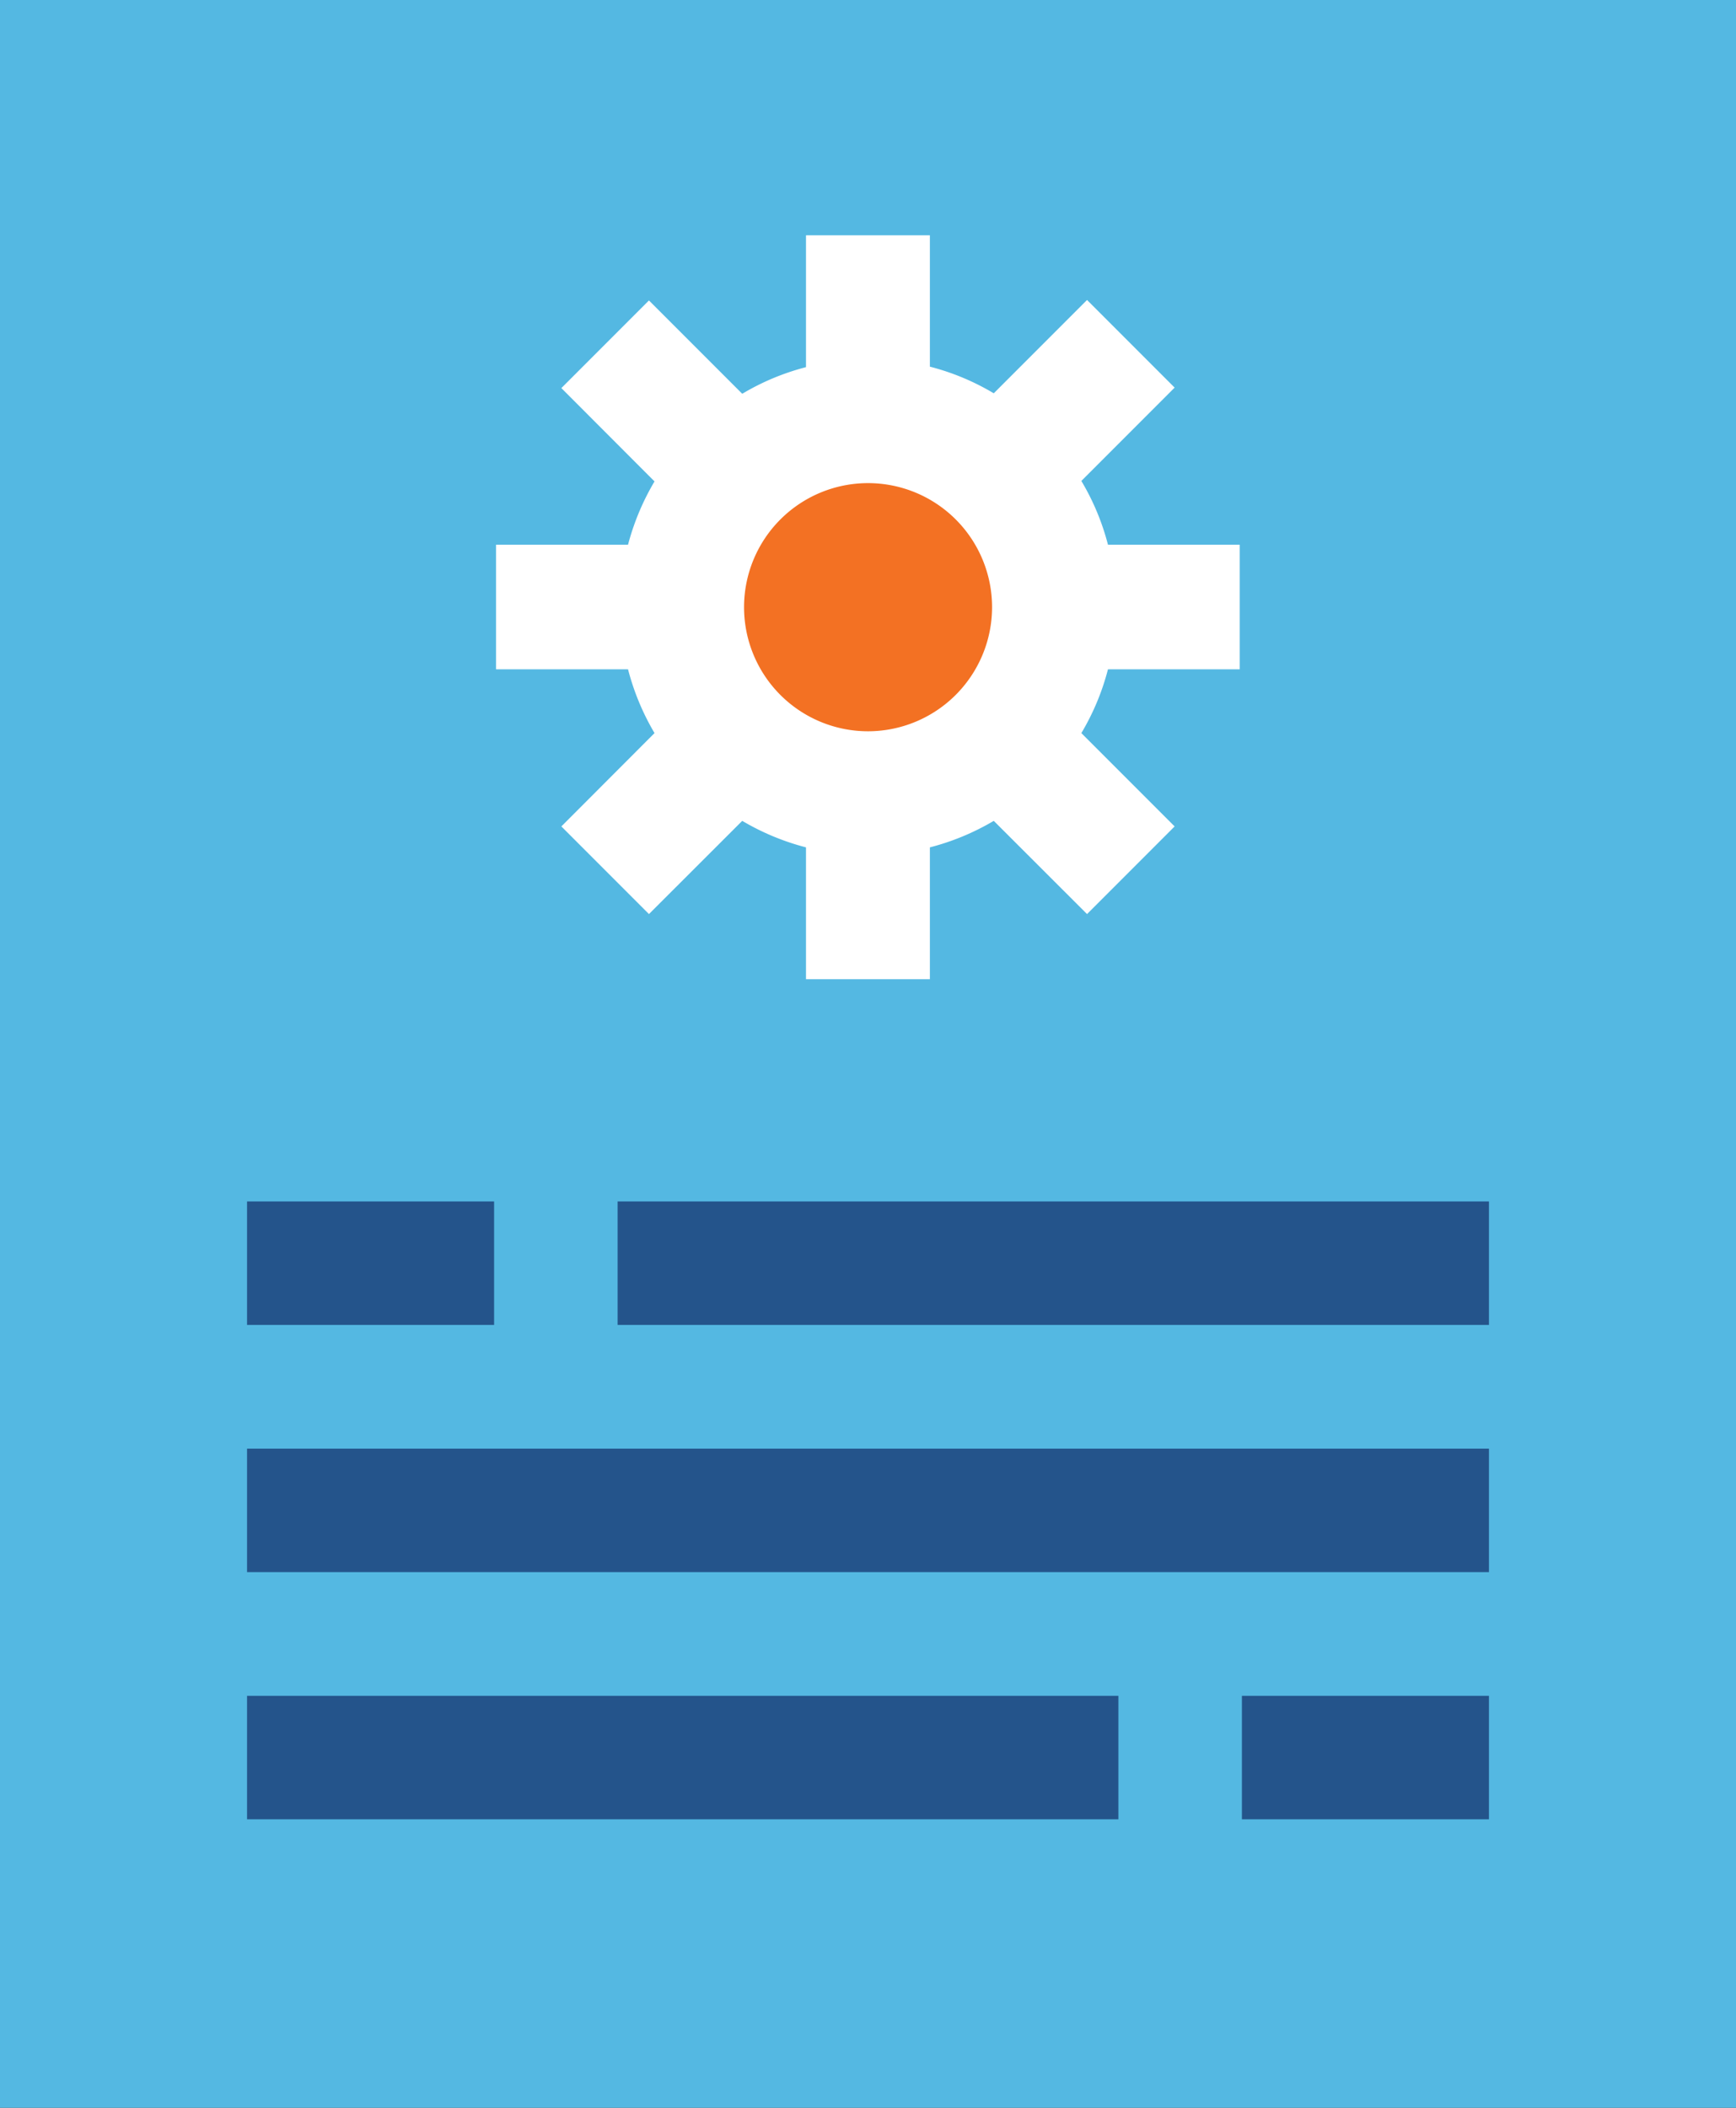 <svg xmlns="http://www.w3.org/2000/svg" viewBox="0 0 143.49 174.12"><rect x="0" y="0" width="143.49" height="174.12" fill="#333333" stroke="none"/><defs><style>.cls-1{fill:#f37123;}.cls-2{fill:#54b8e2;}.cls-3{fill:#24548b;}.cls-4{fill:#fff;}</style></defs><g id="Layer_2" data-name="Layer 2"><g id="Layer_2-2" data-name="Layer 2"><path class="cls-1" d="M71.74,38.87A11.3,11.3,0,1,0,83,50.17,11.31,11.31,0,0,0,71.74,38.87Z"/><rect class="cls-2" width="143.49" height="174.12"/><rect class="cls-3" x="20.42" y="119.67" width="102.65" height="10.2"/><rect class="cls-3" x="20.42" y="99.25" width="20.42" height="10.2"/><rect class="cls-3" x="51.05" y="99.25" width="72.02" height="10.2"/><rect class="cls-3" x="102.65" y="140.09" width="20.42" height="10.2"/><rect class="cls-3" x="20.42" y="140.09" width="72.02" height="10.2"/><path class="cls-4" d="M91.58,45a20.06,20.06,0,0,0-2.2-5.27l7.71-7.71-7.24-7.24-7.71,7.71a20,20,0,0,0-5.28-2.2V19.44H66.62V30.33a20.06,20.06,0,0,0-5.27,2.2l-7.71-7.71L46.4,32.06l7.7,7.71A20.38,20.38,0,0,0,51.91,45H41V55.29H51.91a20.38,20.38,0,0,0,2.19,5.27l-7.7,7.71,7.24,7.24,7.71-7.7A20.38,20.38,0,0,0,66.62,70V80.89H76.86V70a20.3,20.3,0,0,0,5.28-2.19l7.71,7.7,7.24-7.24-7.71-7.71a20.06,20.06,0,0,0,2.2-5.27h10.89V45Z"/><path class="cls-1" d="M71.74,60.41A10.25,10.25,0,1,1,82,50.17,10.26,10.26,0,0,1,71.74,60.41Z"/></g></g></svg>